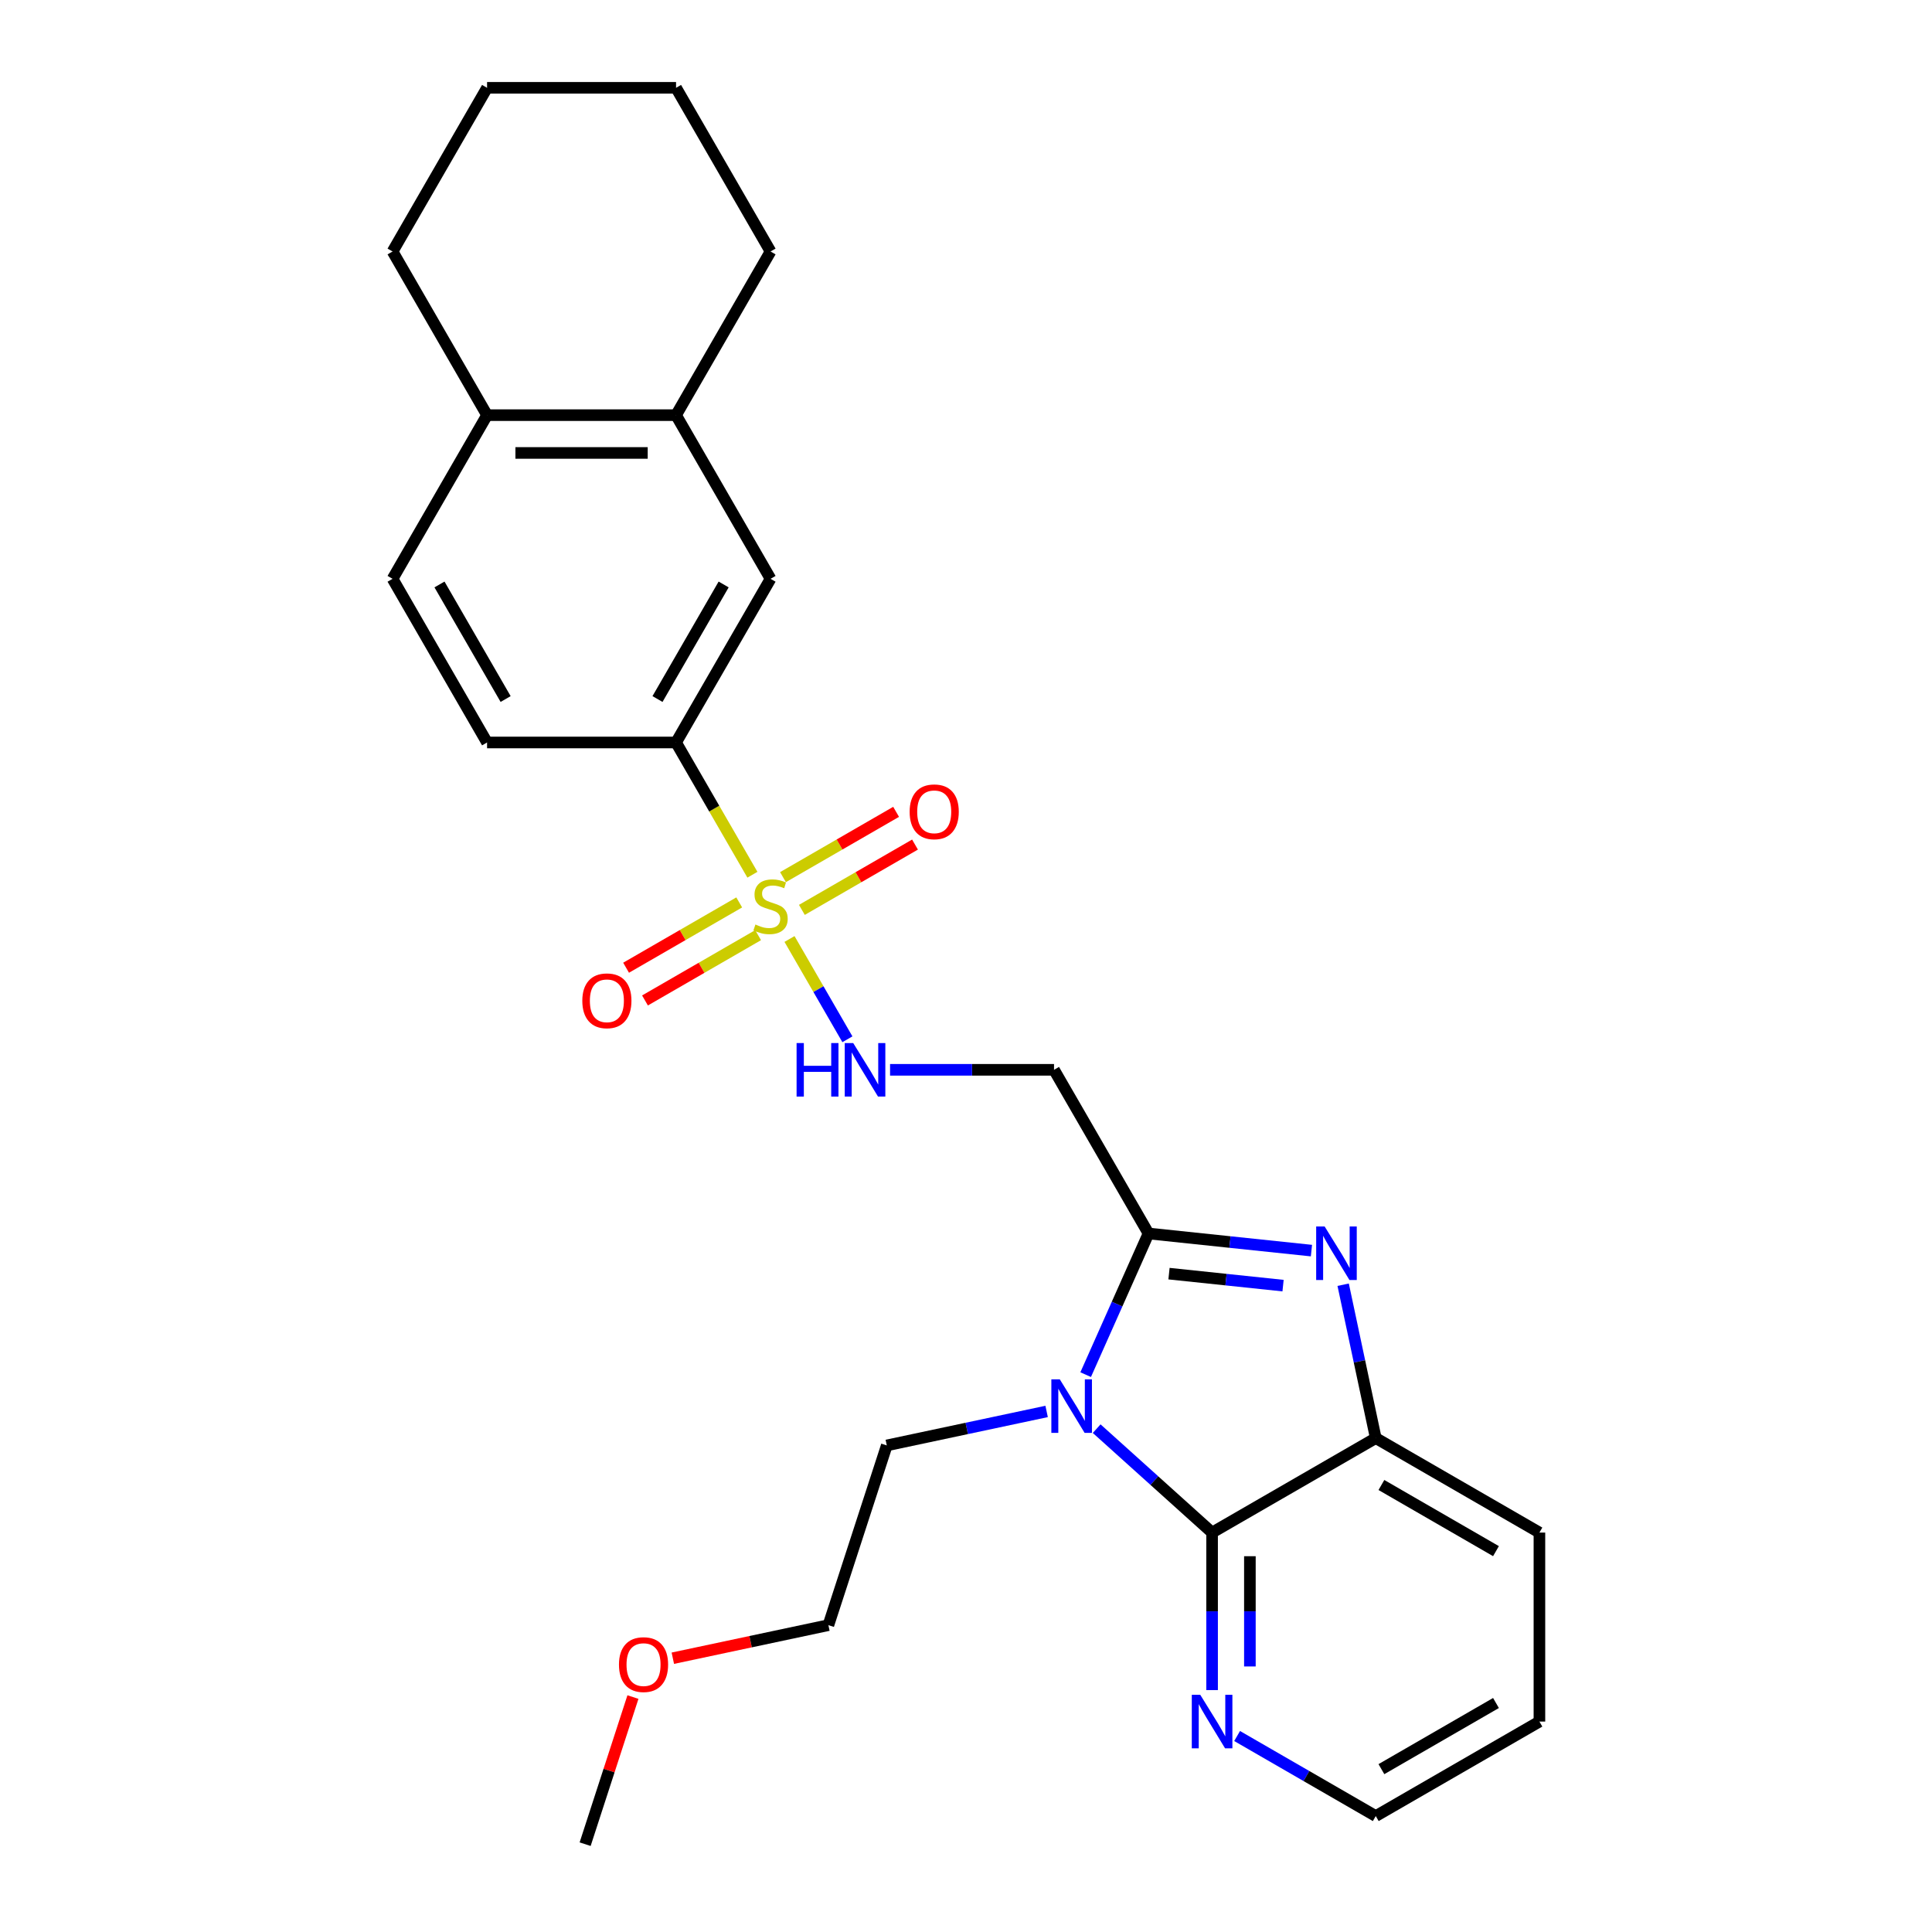 <?xml version='1.0' encoding='iso-8859-1'?>
<svg version='1.1' baseProfile='full'
              xmlns='http://www.w3.org/2000/svg'
                      xmlns:rdkit='http://www.rdkit.org/xml'
                      xmlns:xlink='http://www.w3.org/1999/xlink'
                  xml:space='preserve'
width='1000px' height='1000px' viewBox='0 0 1000 1000'>
<!-- END OF HEADER -->
<rect style='opacity:1.0;fill:#FFFFFF;stroke:none' width='1000' height='1000' x='0' y='0'> </rect>
<path class='bond-6' d='M 408.649,486.021 L 423.633,511.975' style='fill:none;fill-rule:evenodd;stroke:#CCCC00;stroke-width:6px;stroke-linecap:butt;stroke-linejoin:miter;stroke-opacity:1' />
<path class='bond-6' d='M 423.633,511.975 L 438.617,537.928' style='fill:none;fill-rule:evenodd;stroke:#0000FF;stroke-width:6px;stroke-linecap:butt;stroke-linejoin:miter;stroke-opacity:1' />
<path class='bond-7' d='M 389.447,452.763 L 369.686,418.535' style='fill:none;fill-rule:evenodd;stroke:#CCCC00;stroke-width:6px;stroke-linecap:butt;stroke-linejoin:miter;stroke-opacity:1' />
<path class='bond-7' d='M 369.686,418.535 L 349.924,384.307' style='fill:none;fill-rule:evenodd;stroke:#000000;stroke-width:6px;stroke-linecap:butt;stroke-linejoin:miter;stroke-opacity:1' />
<path class='bond-10' d='M 382.615,467.089 L 353.34,483.991' style='fill:none;fill-rule:evenodd;stroke:#CCCC00;stroke-width:6px;stroke-linecap:butt;stroke-linejoin:miter;stroke-opacity:1' />
<path class='bond-10' d='M 353.34,483.991 L 324.064,500.894' style='fill:none;fill-rule:evenodd;stroke:#FF0000;stroke-width:6px;stroke-linecap:butt;stroke-linejoin:miter;stroke-opacity:1' />
<path class='bond-10' d='M 392.397,484.032 L 363.121,500.934' style='fill:none;fill-rule:evenodd;stroke:#CCCC00;stroke-width:6px;stroke-linecap:butt;stroke-linejoin:miter;stroke-opacity:1' />
<path class='bond-10' d='M 363.121,500.934 L 333.846,517.836' style='fill:none;fill-rule:evenodd;stroke:#FF0000;stroke-width:6px;stroke-linecap:butt;stroke-linejoin:miter;stroke-opacity:1' />
<path class='bond-11' d='M 415.052,470.952 L 444.327,454.05' style='fill:none;fill-rule:evenodd;stroke:#CCCC00;stroke-width:6px;stroke-linecap:butt;stroke-linejoin:miter;stroke-opacity:1' />
<path class='bond-11' d='M 444.327,454.05 L 473.603,437.148' style='fill:none;fill-rule:evenodd;stroke:#FF0000;stroke-width:6px;stroke-linecap:butt;stroke-linejoin:miter;stroke-opacity:1' />
<path class='bond-11' d='M 405.27,454.009 L 434.545,437.107' style='fill:none;fill-rule:evenodd;stroke:#CCCC00;stroke-width:6px;stroke-linecap:butt;stroke-linejoin:miter;stroke-opacity:1' />
<path class='bond-11' d='M 434.545,437.107 L 463.821,420.205' style='fill:none;fill-rule:evenodd;stroke:#FF0000;stroke-width:6px;stroke-linecap:butt;stroke-linejoin:miter;stroke-opacity:1' />
<path class='bond-0' d='M 561.939,711.512 L 578.205,674.98' style='fill:none;fill-rule:evenodd;stroke:#0000FF;stroke-width:6px;stroke-linecap:butt;stroke-linejoin:miter;stroke-opacity:1' />
<path class='bond-0' d='M 578.205,674.98 L 594.47,638.447' style='fill:none;fill-rule:evenodd;stroke:#000000;stroke-width:6px;stroke-linecap:butt;stroke-linejoin:miter;stroke-opacity:1' />
<path class='bond-3' d='M 567.635,739.47 L 597.506,766.366' style='fill:none;fill-rule:evenodd;stroke:#0000FF;stroke-width:6px;stroke-linecap:butt;stroke-linejoin:miter;stroke-opacity:1' />
<path class='bond-3' d='M 597.506,766.366 L 627.377,793.262' style='fill:none;fill-rule:evenodd;stroke:#000000;stroke-width:6px;stroke-linecap:butt;stroke-linejoin:miter;stroke-opacity:1' />
<path class='bond-16' d='M 541.733,730.561 L 500.368,739.354' style='fill:none;fill-rule:evenodd;stroke:#0000FF;stroke-width:6px;stroke-linecap:butt;stroke-linejoin:miter;stroke-opacity:1' />
<path class='bond-16' d='M 500.368,739.354 L 459.003,748.146' style='fill:none;fill-rule:evenodd;stroke:#000000;stroke-width:6px;stroke-linecap:butt;stroke-linejoin:miter;stroke-opacity:1' />
<path class='bond-1' d='M 594.47,638.447 L 545.561,553.734' style='fill:none;fill-rule:evenodd;stroke:#000000;stroke-width:6px;stroke-linecap:butt;stroke-linejoin:miter;stroke-opacity:1' />
<path class='bond-2' d='M 594.47,638.447 L 636.636,642.879' style='fill:none;fill-rule:evenodd;stroke:#000000;stroke-width:6px;stroke-linecap:butt;stroke-linejoin:miter;stroke-opacity:1' />
<path class='bond-2' d='M 636.636,642.879 L 678.802,647.311' style='fill:none;fill-rule:evenodd;stroke:#0000FF;stroke-width:6px;stroke-linecap:butt;stroke-linejoin:miter;stroke-opacity:1' />
<path class='bond-2' d='M 605.075,659.233 L 634.591,662.335' style='fill:none;fill-rule:evenodd;stroke:#000000;stroke-width:6px;stroke-linecap:butt;stroke-linejoin:miter;stroke-opacity:1' />
<path class='bond-2' d='M 634.591,662.335 L 664.107,665.438' style='fill:none;fill-rule:evenodd;stroke:#0000FF;stroke-width:6px;stroke-linecap:butt;stroke-linejoin:miter;stroke-opacity:1' />
<path class='bond-4' d='M 695.217,664.968 L 703.653,704.661' style='fill:none;fill-rule:evenodd;stroke:#0000FF;stroke-width:6px;stroke-linecap:butt;stroke-linejoin:miter;stroke-opacity:1' />
<path class='bond-4' d='M 703.653,704.661 L 712.09,744.353' style='fill:none;fill-rule:evenodd;stroke:#000000;stroke-width:6px;stroke-linecap:butt;stroke-linejoin:miter;stroke-opacity:1' />
<path class='bond-9' d='M 627.377,793.262 L 627.377,834.023' style='fill:none;fill-rule:evenodd;stroke:#000000;stroke-width:6px;stroke-linecap:butt;stroke-linejoin:miter;stroke-opacity:1' />
<path class='bond-9' d='M 627.377,834.023 L 627.377,874.784' style='fill:none;fill-rule:evenodd;stroke:#0000FF;stroke-width:6px;stroke-linecap:butt;stroke-linejoin:miter;stroke-opacity:1' />
<path class='bond-9' d='M 646.941,805.49 L 646.941,834.023' style='fill:none;fill-rule:evenodd;stroke:#000000;stroke-width:6px;stroke-linecap:butt;stroke-linejoin:miter;stroke-opacity:1' />
<path class='bond-9' d='M 646.941,834.023 L 646.941,862.555' style='fill:none;fill-rule:evenodd;stroke:#0000FF;stroke-width:6px;stroke-linecap:butt;stroke-linejoin:miter;stroke-opacity:1' />
<path class='bond-28' d='M 627.377,793.262 L 712.09,744.353' style='fill:none;fill-rule:evenodd;stroke:#000000;stroke-width:6px;stroke-linecap:butt;stroke-linejoin:miter;stroke-opacity:1' />
<path class='bond-17' d='M 712.09,744.353 L 796.803,793.262' style='fill:none;fill-rule:evenodd;stroke:#000000;stroke-width:6px;stroke-linecap:butt;stroke-linejoin:miter;stroke-opacity:1' />
<path class='bond-17' d='M 715.015,768.632 L 774.315,802.868' style='fill:none;fill-rule:evenodd;stroke:#000000;stroke-width:6px;stroke-linecap:butt;stroke-linejoin:miter;stroke-opacity:1' />
<path class='bond-5' d='M 545.561,553.734 L 503.127,553.734' style='fill:none;fill-rule:evenodd;stroke:#000000;stroke-width:6px;stroke-linecap:butt;stroke-linejoin:miter;stroke-opacity:1' />
<path class='bond-5' d='M 503.127,553.734 L 460.694,553.734' style='fill:none;fill-rule:evenodd;stroke:#0000FF;stroke-width:6px;stroke-linecap:butt;stroke-linejoin:miter;stroke-opacity:1' />
<path class='bond-8' d='M 349.924,384.307 L 398.833,299.594' style='fill:none;fill-rule:evenodd;stroke:#000000;stroke-width:6px;stroke-linecap:butt;stroke-linejoin:miter;stroke-opacity:1' />
<path class='bond-8' d='M 340.318,361.819 L 374.554,302.519' style='fill:none;fill-rule:evenodd;stroke:#000000;stroke-width:6px;stroke-linecap:butt;stroke-linejoin:miter;stroke-opacity:1' />
<path class='bond-14' d='M 349.924,384.307 L 252.106,384.307' style='fill:none;fill-rule:evenodd;stroke:#000000;stroke-width:6px;stroke-linecap:butt;stroke-linejoin:miter;stroke-opacity:1' />
<path class='bond-12' d='M 398.833,299.594 L 349.924,214.881' style='fill:none;fill-rule:evenodd;stroke:#000000;stroke-width:6px;stroke-linecap:butt;stroke-linejoin:miter;stroke-opacity:1' />
<path class='bond-19' d='M 640.328,898.558 L 676.209,919.274' style='fill:none;fill-rule:evenodd;stroke:#0000FF;stroke-width:6px;stroke-linecap:butt;stroke-linejoin:miter;stroke-opacity:1' />
<path class='bond-19' d='M 676.209,919.274 L 712.09,939.99' style='fill:none;fill-rule:evenodd;stroke:#000000;stroke-width:6px;stroke-linecap:butt;stroke-linejoin:miter;stroke-opacity:1' />
<path class='bond-20' d='M 349.924,214.881 L 398.833,130.168' style='fill:none;fill-rule:evenodd;stroke:#000000;stroke-width:6px;stroke-linecap:butt;stroke-linejoin:miter;stroke-opacity:1' />
<path class='bond-27' d='M 349.924,214.881 L 252.106,214.881' style='fill:none;fill-rule:evenodd;stroke:#000000;stroke-width:6px;stroke-linecap:butt;stroke-linejoin:miter;stroke-opacity:1' />
<path class='bond-27' d='M 335.251,234.445 L 266.778,234.445' style='fill:none;fill-rule:evenodd;stroke:#000000;stroke-width:6px;stroke-linecap:butt;stroke-linejoin:miter;stroke-opacity:1' />
<path class='bond-13' d='M 252.106,214.881 L 203.197,299.594' style='fill:none;fill-rule:evenodd;stroke:#000000;stroke-width:6px;stroke-linecap:butt;stroke-linejoin:miter;stroke-opacity:1' />
<path class='bond-21' d='M 252.106,214.881 L 203.197,130.168' style='fill:none;fill-rule:evenodd;stroke:#000000;stroke-width:6px;stroke-linecap:butt;stroke-linejoin:miter;stroke-opacity:1' />
<path class='bond-15' d='M 252.106,384.307 L 203.197,299.594' style='fill:none;fill-rule:evenodd;stroke:#000000;stroke-width:6px;stroke-linecap:butt;stroke-linejoin:miter;stroke-opacity:1' />
<path class='bond-15' d='M 261.712,361.819 L 227.476,302.519' style='fill:none;fill-rule:evenodd;stroke:#000000;stroke-width:6px;stroke-linecap:butt;stroke-linejoin:miter;stroke-opacity:1' />
<path class='bond-22' d='M 459.003,748.146 L 428.775,841.177' style='fill:none;fill-rule:evenodd;stroke:#000000;stroke-width:6px;stroke-linecap:butt;stroke-linejoin:miter;stroke-opacity:1' />
<path class='bond-24' d='M 796.803,793.262 L 796.803,891.08' style='fill:none;fill-rule:evenodd;stroke:#000000;stroke-width:6px;stroke-linecap:butt;stroke-linejoin:miter;stroke-opacity:1' />
<path class='bond-18' d='M 348.256,858.292 L 388.516,849.734' style='fill:none;fill-rule:evenodd;stroke:#FF0000;stroke-width:6px;stroke-linecap:butt;stroke-linejoin:miter;stroke-opacity:1' />
<path class='bond-18' d='M 388.516,849.734 L 428.775,841.177' style='fill:none;fill-rule:evenodd;stroke:#000000;stroke-width:6px;stroke-linecap:butt;stroke-linejoin:miter;stroke-opacity:1' />
<path class='bond-23' d='M 327.609,878.398 L 315.238,916.472' style='fill:none;fill-rule:evenodd;stroke:#FF0000;stroke-width:6px;stroke-linecap:butt;stroke-linejoin:miter;stroke-opacity:1' />
<path class='bond-23' d='M 315.238,916.472 L 302.867,954.545' style='fill:none;fill-rule:evenodd;stroke:#000000;stroke-width:6px;stroke-linecap:butt;stroke-linejoin:miter;stroke-opacity:1' />
<path class='bond-30' d='M 712.09,939.99 L 796.803,891.08' style='fill:none;fill-rule:evenodd;stroke:#000000;stroke-width:6px;stroke-linecap:butt;stroke-linejoin:miter;stroke-opacity:1' />
<path class='bond-30' d='M 715.015,915.71 L 774.315,881.474' style='fill:none;fill-rule:evenodd;stroke:#000000;stroke-width:6px;stroke-linecap:butt;stroke-linejoin:miter;stroke-opacity:1' />
<path class='bond-25' d='M 398.833,130.168 L 349.924,45.455' style='fill:none;fill-rule:evenodd;stroke:#000000;stroke-width:6px;stroke-linecap:butt;stroke-linejoin:miter;stroke-opacity:1' />
<path class='bond-26' d='M 203.197,130.168 L 252.106,45.455' style='fill:none;fill-rule:evenodd;stroke:#000000;stroke-width:6px;stroke-linecap:butt;stroke-linejoin:miter;stroke-opacity:1' />
<path class='bond-29' d='M 349.924,45.455 L 252.106,45.455' style='fill:none;fill-rule:evenodd;stroke:#000000;stroke-width:6px;stroke-linecap:butt;stroke-linejoin:miter;stroke-opacity:1' />
<path  class='atom-0' d='M 391.008 478.529
Q 391.321 478.646, 392.612 479.194
Q 393.903 479.742, 395.312 480.094
Q 396.76 480.407, 398.168 480.407
Q 400.79 480.407, 402.316 479.155
Q 403.842 477.863, 403.842 475.633
Q 403.842 474.107, 403.059 473.168
Q 402.316 472.229, 401.142 471.72
Q 399.968 471.212, 398.012 470.625
Q 395.547 469.881, 394.06 469.177
Q 392.612 468.473, 391.556 466.986
Q 390.538 465.499, 390.538 462.995
Q 390.538 459.513, 392.886 457.361
Q 395.273 455.209, 399.968 455.209
Q 403.176 455.209, 406.815 456.735
L 405.915 459.747
Q 402.59 458.378, 400.085 458.378
Q 397.386 458.378, 395.899 459.513
Q 394.412 460.608, 394.451 462.525
Q 394.451 464.012, 395.194 464.912
Q 395.977 465.812, 397.073 466.321
Q 398.207 466.83, 400.085 467.416
Q 402.59 468.199, 404.076 468.982
Q 405.563 469.764, 406.62 471.368
Q 407.715 472.933, 407.715 475.633
Q 407.715 479.468, 405.133 481.541
Q 402.59 483.576, 398.325 483.576
Q 395.86 483.576, 393.982 483.028
Q 392.143 482.52, 389.951 481.62
L 391.008 478.529
' fill='#CCCC00'/>
<path  class='atom-1' d='M 548.56 713.958
L 557.638 728.63
Q 558.538 730.078, 559.986 732.7
Q 561.433 735.321, 561.512 735.478
L 561.512 713.958
L 565.189 713.958
L 565.189 741.66
L 561.394 741.66
L 551.651 725.617
Q 550.517 723.739, 549.304 721.587
Q 548.13 719.435, 547.778 718.77
L 547.778 741.66
L 544.178 741.66
L 544.178 713.958
L 548.56 713.958
' fill='#0000FF'/>
<path  class='atom-3' d='M 685.629 634.821
L 694.707 649.494
Q 695.607 650.941, 697.054 653.563
Q 698.502 656.184, 698.58 656.341
L 698.58 634.821
L 702.258 634.821
L 702.258 662.523
L 698.463 662.523
L 688.72 646.481
Q 687.586 644.603, 686.373 642.451
Q 685.199 640.299, 684.847 639.633
L 684.847 662.523
L 681.247 662.523
L 681.247 634.821
L 685.629 634.821
' fill='#0000FF'/>
<path  class='atom-7' d='M 412.313 539.883
L 416.069 539.883
L 416.069 551.66
L 430.233 551.66
L 430.233 539.883
L 433.989 539.883
L 433.989 567.585
L 430.233 567.585
L 430.233 554.79
L 416.069 554.79
L 416.069 567.585
L 412.313 567.585
L 412.313 539.883
' fill='#0000FF'/>
<path  class='atom-7' d='M 441.619 539.883
L 450.697 554.556
Q 451.597 556.003, 453.044 558.625
Q 454.492 561.246, 454.57 561.403
L 454.57 539.883
L 458.248 539.883
L 458.248 567.585
L 454.453 567.585
L 444.71 551.543
Q 443.575 549.665, 442.363 547.513
Q 441.189 545.361, 440.837 544.695
L 440.837 567.585
L 437.237 567.585
L 437.237 539.883
L 441.619 539.883
' fill='#0000FF'/>
<path  class='atom-10' d='M 621.254 877.229
L 630.331 891.902
Q 631.231 893.35, 632.679 895.971
Q 634.127 898.593, 634.205 898.749
L 634.205 877.229
L 637.883 877.229
L 637.883 904.931
L 634.087 904.931
L 624.345 888.889
Q 623.21 887.011, 621.997 884.859
Q 620.823 882.707, 620.471 882.042
L 620.471 904.931
L 616.871 904.931
L 616.871 877.229
L 621.254 877.229
' fill='#0000FF'/>
<path  class='atom-11' d='M 301.404 518.008
Q 301.404 511.356, 304.69 507.639
Q 307.977 503.922, 314.12 503.922
Q 320.263 503.922, 323.55 507.639
Q 326.837 511.356, 326.837 518.008
Q 326.837 524.738, 323.511 528.572
Q 320.185 532.368, 314.12 532.368
Q 308.016 532.368, 304.69 528.572
Q 301.404 524.777, 301.404 518.008
M 314.12 529.238
Q 318.346 529.238, 320.615 526.42
Q 322.924 523.564, 322.924 518.008
Q 322.924 512.569, 320.615 509.83
Q 318.346 507.052, 314.12 507.052
Q 309.894 507.052, 307.586 509.791
Q 305.316 512.53, 305.316 518.008
Q 305.316 523.603, 307.586 526.42
Q 309.894 529.238, 314.12 529.238
' fill='#FF0000'/>
<path  class='atom-12' d='M 470.83 420.19
Q 470.83 413.538, 474.117 409.821
Q 477.404 406.104, 483.547 406.104
Q 489.69 406.104, 492.976 409.821
Q 496.263 413.538, 496.263 420.19
Q 496.263 426.92, 492.937 430.754
Q 489.611 434.549, 483.547 434.549
Q 477.443 434.549, 474.117 430.754
Q 470.83 426.959, 470.83 420.19
M 483.547 431.419
Q 487.772 431.419, 490.042 428.602
Q 492.35 425.746, 492.35 420.19
Q 492.35 414.751, 490.042 412.012
Q 487.772 409.234, 483.547 409.234
Q 479.321 409.234, 477.012 411.973
Q 474.743 414.712, 474.743 420.19
Q 474.743 425.785, 477.012 428.602
Q 479.321 431.419, 483.547 431.419
' fill='#FF0000'/>
<path  class='atom-19' d='M 320.378 861.593
Q 320.378 854.941, 323.665 851.224
Q 326.952 847.507, 333.095 847.507
Q 339.238 847.507, 342.524 851.224
Q 345.811 854.941, 345.811 861.593
Q 345.811 868.323, 342.485 872.157
Q 339.159 875.953, 333.095 875.953
Q 326.991 875.953, 323.665 872.157
Q 320.378 868.362, 320.378 861.593
M 333.095 872.822
Q 337.32 872.822, 339.59 870.005
Q 341.898 867.149, 341.898 861.593
Q 341.898 856.154, 339.59 853.415
Q 337.32 850.637, 333.095 850.637
Q 328.869 850.637, 326.56 853.376
Q 324.291 856.115, 324.291 861.593
Q 324.291 867.188, 326.56 870.005
Q 328.869 872.822, 333.095 872.822
' fill='#FF0000'/>
</svg>
